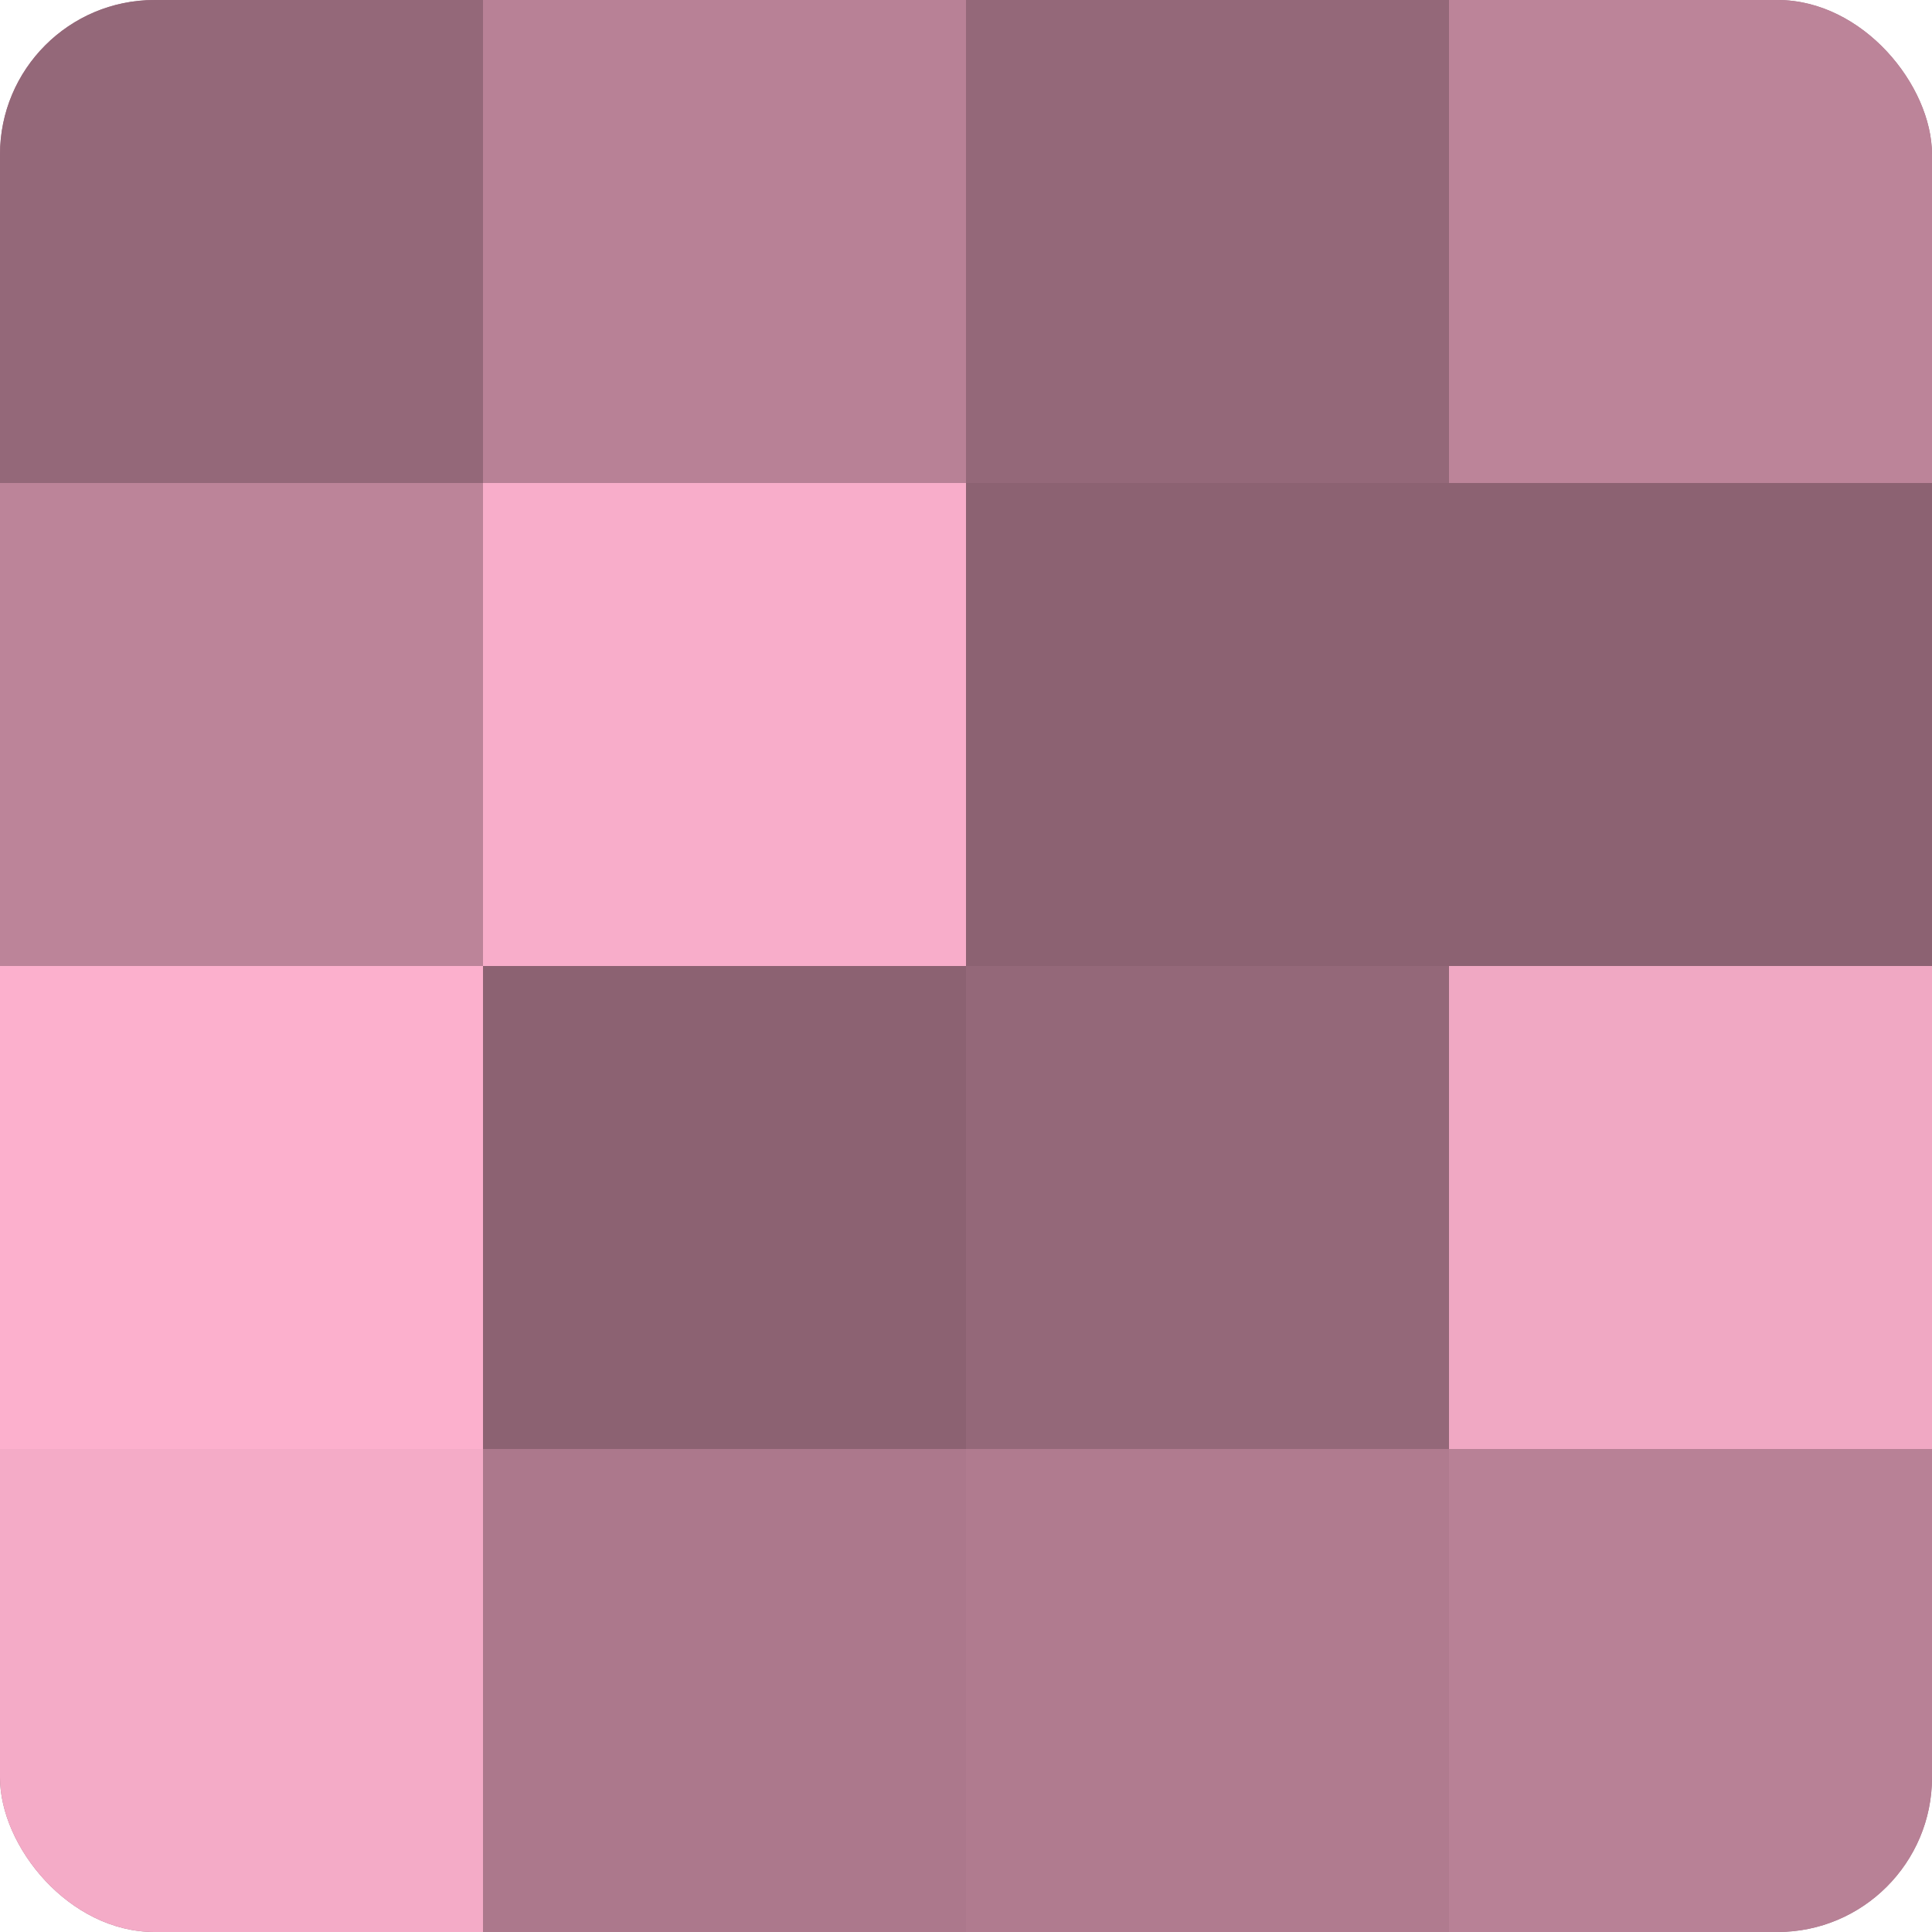 <?xml version="1.0" encoding="UTF-8"?>
<svg xmlns="http://www.w3.org/2000/svg" width="80" height="80" viewBox="0 0 100 100" preserveAspectRatio="xMidYMid meet"><defs><clipPath id="c" width="100" height="100"><rect width="100" height="100" rx="8" ry="8"/></clipPath></defs><g clip-path="url(#c)"><rect width="100" height="100" fill="#a07082"/><rect width="25" height="25" fill="#946879"/><rect y="25" width="25" height="25" fill="#bc8499"/><rect y="50" width="25" height="25" fill="#fcb0cd"/><rect y="75" width="25" height="25" fill="#f4abc7"/><rect x="25" width="25" height="25" fill="#b88196"/><rect x="25" y="25" width="25" height="25" fill="#f8adca"/><rect x="25" y="50" width="25" height="25" fill="#8c6272"/><rect x="25" y="75" width="25" height="25" fill="#ac788c"/><rect x="50" width="25" height="25" fill="#946879"/><rect x="50" y="25" width="25" height="25" fill="#8c6272"/><rect x="50" y="50" width="25" height="25" fill="#946879"/><rect x="50" y="75" width="25" height="25" fill="#b07b8f"/><rect x="75" width="25" height="25" fill="#bc8499"/><rect x="75" y="25" width="25" height="25" fill="#8c6272"/><rect x="75" y="50" width="25" height="25" fill="#f0a8c3"/><rect x="75" y="75" width="25" height="25" fill="#b88196"/></g></svg>
